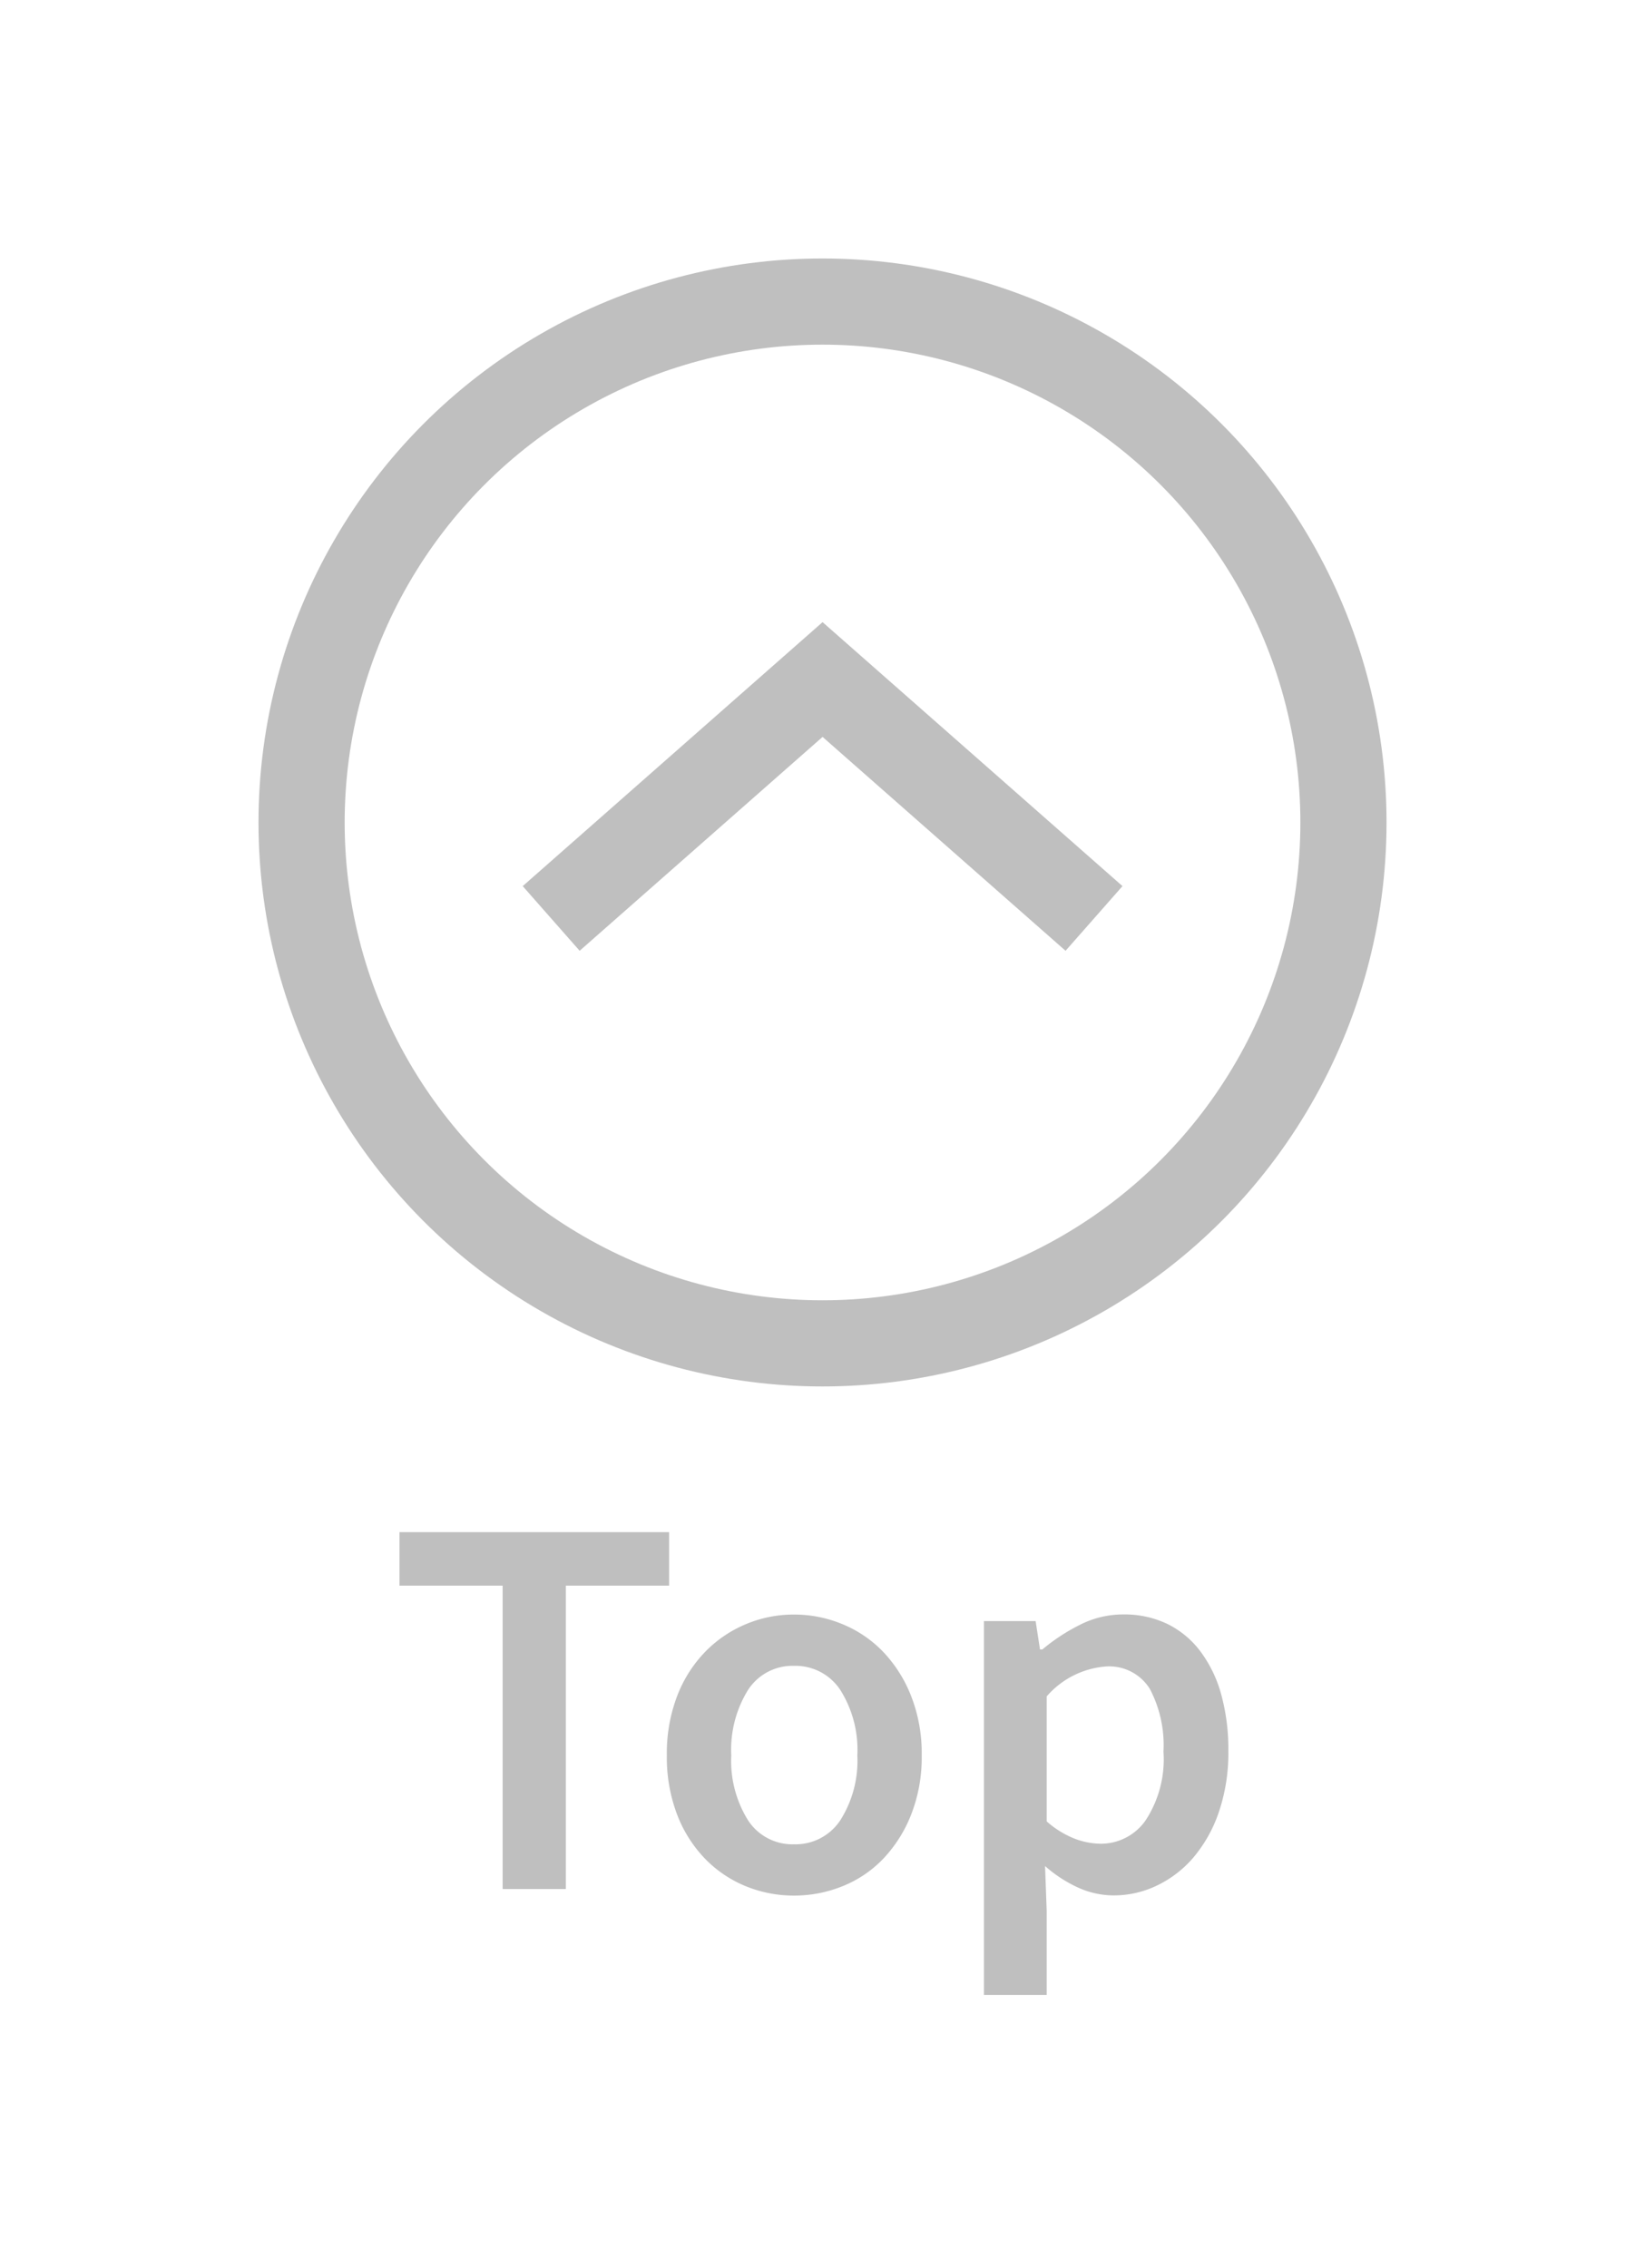 <svg xmlns="http://www.w3.org/2000/svg" xmlns:xlink="http://www.w3.org/1999/xlink" viewBox="1197.5 824.227 57.273 78.959"><defs><style>.a{opacity:0.5;}.b{fill:none;stroke:gray;stroke-miterlimit:10;stroke-width:3px;}.c{fill:gray;stroke:rgba(0,0,0,0);}.d{filter:url(#e);}.e{filter:url(#c);}.f{filter:url(#a);}</style><filter id="a" x="1197.5" y="824.227" width="57.273" height="57.273" filterUnits="userSpaceOnUse"><feOffset dy="3" input="SourceAlpha"/><feGaussianBlur stdDeviation="3" result="b"/><feFlood flood-opacity="0.161"/><feComposite operator="in" in2="b"/><feComposite in="SourceGraphic"/></filter><filter id="c" x="1206.697" y="836.887" width="38.88" height="29.444" filterUnits="userSpaceOnUse"><feOffset dy="3" input="SourceAlpha"/><feGaussianBlur stdDeviation="3" result="d"/><feFlood flood-opacity="0.161"/><feComposite operator="in" in2="d"/><feComposite in="SourceGraphic"/></filter><filter id="e" x="1201.908" y="868.074" width="47.861" height="35.112" filterUnits="userSpaceOnUse"><feOffset dy="3" input="SourceAlpha"/><feGaussianBlur stdDeviation="3" result="f"/><feFlood flood-opacity="0.161"/><feComposite operator="in" in2="f"/><feComposite in="SourceGraphic"/></filter></defs><g class="a" transform="translate(915 247)"><g transform="translate(288.5 580.227)"><g class="f" transform="matrix(1, 0, 0, 1, -1203.5, -827.23)"><circle class="b" cx="18.137" cy="18.137" r="18.137" transform="translate(1208 831.73)"/></g><g class="e" transform="matrix(1, 0, 0, 1, -1203.5, -827.23)"><path class="b" d="M42.2,69.919,51.649,61.6,61.1,69.919" transform="translate(1174.49 783.29)"/></g></g><g class="d" transform="matrix(1, 0, 0, 1, -915, -247)"><path class="c" d="M-11,0V-10.564h-3.591v-1.862h9.386v1.862H-8.8V0ZM-.855.228A4.415,4.415,0,0,1-2.527-.095a4.16,4.16,0,0,1-1.416-.95,4.545,4.545,0,0,1-.979-1.539,5.591,5.591,0,0,1-.361-2.071,5.591,5.591,0,0,1,.361-2.071,4.545,4.545,0,0,1,.979-1.539,4.28,4.28,0,0,1,1.416-.959A4.3,4.3,0,0,1-.855-9.557a4.375,4.375,0,0,1,1.682.333,4.155,4.155,0,0,1,1.416.959A4.746,4.746,0,0,1,3.22-6.726a5.463,5.463,0,0,1,.371,2.071A5.463,5.463,0,0,1,3.22-2.584a4.746,4.746,0,0,1-.978,1.539,4.042,4.042,0,0,1-1.416.95A4.487,4.487,0,0,1-.855.228Zm0-1.786A1.865,1.865,0,0,0,.76-2.4a3.868,3.868,0,0,0,.589-2.252A3.905,3.905,0,0,0,.76-6.925,1.865,1.865,0,0,0-.855-7.771a1.841,1.841,0,0,0-1.605.846,3.954,3.954,0,0,0-.58,2.27A3.916,3.916,0,0,0-2.46-2.4,1.841,1.841,0,0,0-.855-1.558ZM5.757,3.686V-9.329h1.8l.152.988H7.79A6.677,6.677,0,0,1,9.1-9.2a3.316,3.316,0,0,1,1.5-.361,3.458,3.458,0,0,1,1.548.333,3.211,3.211,0,0,1,1.15.959,4.471,4.471,0,0,1,.722,1.5,7.192,7.192,0,0,1,.247,1.957,6.391,6.391,0,0,1-.333,2.137,4.85,4.85,0,0,1-.884,1.577,3.858,3.858,0,0,1-1.273.978,3.467,3.467,0,0,1-1.5.342A3.012,3.012,0,0,1,9.063-.038,4.653,4.653,0,0,1,7.885-.8L7.942.76V3.686ZM9.823-1.577a1.9,1.9,0,0,0,1.558-.807,3.876,3.876,0,0,0,.627-2.4,4.207,4.207,0,0,0-.475-2.185,1.665,1.665,0,0,0-1.539-.779A3.031,3.031,0,0,0,7.942-6.707v4.351a3.265,3.265,0,0,0,.988.608A2.643,2.643,0,0,0,9.823-1.577Z" transform="translate(1226 887)"/></g></g></svg>